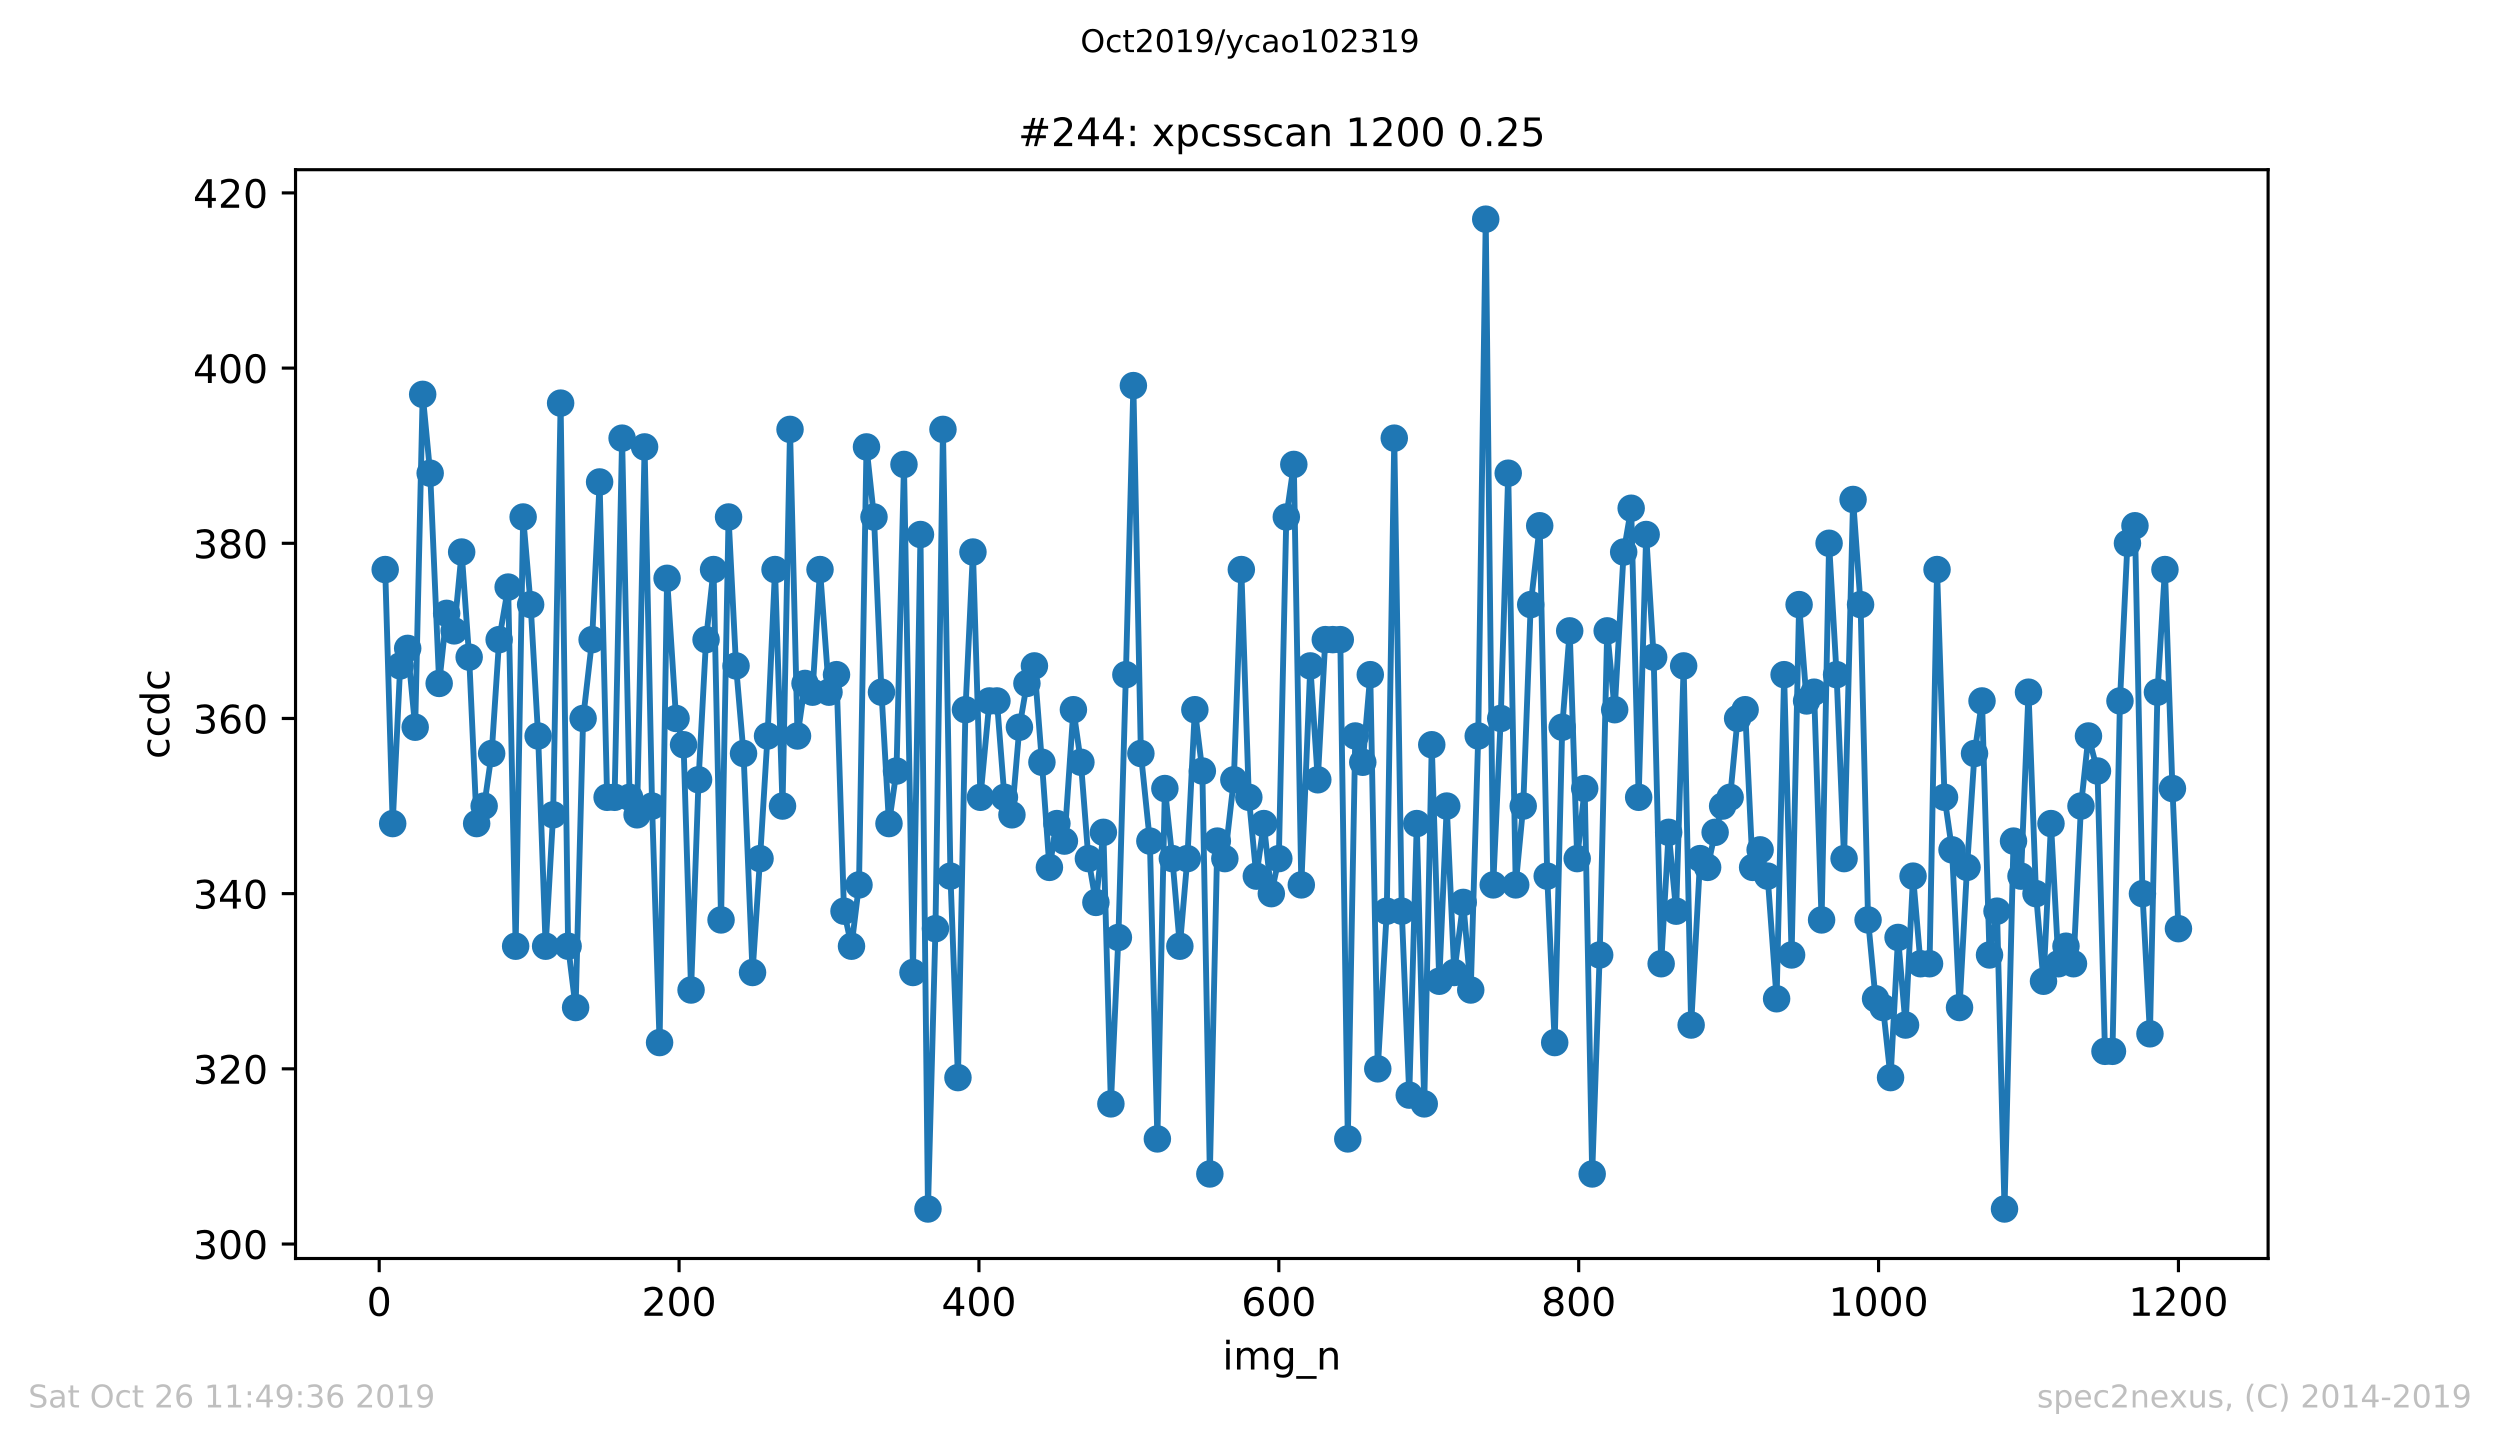 <?xml version="1.0" encoding="utf-8" standalone="no"?>
<!DOCTYPE svg PUBLIC "-//W3C//DTD SVG 1.1//EN"
  "http://www.w3.org/Graphics/SVG/1.1/DTD/svg11.dtd">
<!-- Created with matplotlib (https://matplotlib.org/) -->
<svg height="367.2pt" version="1.1" viewBox="0 0 636.48 367.2" width="636.48pt" xmlns="http://www.w3.org/2000/svg" xmlns:xlink="http://www.w3.org/1999/xlink">
 <defs>
  <style type="text/css">
*{stroke-linecap:butt;stroke-linejoin:round;}
  </style>
 </defs>
 <g id="figure_1">
  <g id="patch_1">
   <path d="M 0 367.2 
L 636.48 367.2 
L 636.48 0 
L 0 0 
z
" style="fill:#ffffff;"/>
  </g>
  <g id="axes_1">
   <g id="patch_2">
    <path d="M 75.24 320.4 
L 577.44 320.4 
L 577.44 43.2 
L 75.24 43.2 
z
" style="fill:#ffffff;"/>
   </g>
   <g id="matplotlib.axis_1">
    <g id="xtick_1">
     <g id="line2d_1">
      <defs>
       <path d="M 0 0 
L 0 3.5 
" id="maa80e06633" style="stroke:#000000;stroke-width:0.8;"/>
      </defs>
      <g>
       <use style="stroke:#000000;stroke-width:0.8;" x="96.54" xlink:href="#maa80e06633" y="320.4"/>
      </g>
     </g>
     <g id="text_1">
      <!-- 0 -->
      <defs>
       <path d="M 31.781 66.406 
Q 24.172 66.406 20.328 58.906 
Q 16.5 51.422 16.5 36.375 
Q 16.5 21.391 20.328 13.891 
Q 24.172 6.391 31.781 6.391 
Q 39.453 6.391 43.281 13.891 
Q 47.125 21.391 47.125 36.375 
Q 47.125 51.422 43.281 58.906 
Q 39.453 66.406 31.781 66.406 
z
M 31.781 74.219 
Q 44.047 74.219 50.516 64.516 
Q 56.984 54.828 56.984 36.375 
Q 56.984 17.969 50.516 8.266 
Q 44.047 -1.422 31.781 -1.422 
Q 19.531 -1.422 13.062 8.266 
Q 6.594 17.969 6.594 36.375 
Q 6.594 54.828 13.062 64.516 
Q 19.531 74.219 31.781 74.219 
z
" id="DejaVuSans-48"/>
      </defs>
      <g transform="translate(93.359 334.998)scale(0.1 -0.1)">
       <use xlink:href="#DejaVuSans-48"/>
      </g>
     </g>
    </g>
    <g id="xtick_2">
     <g id="line2d_2">
      <g>
       <use style="stroke:#000000;stroke-width:0.8;" x="172.886" xlink:href="#maa80e06633" y="320.4"/>
      </g>
     </g>
     <g id="text_2">
      <!-- 200 -->
      <defs>
       <path d="M 19.188 8.297 
L 53.609 8.297 
L 53.609 0 
L 7.328 0 
L 7.328 8.297 
Q 12.938 14.109 22.625 23.891 
Q 32.328 33.688 34.812 36.531 
Q 39.547 41.844 41.422 45.531 
Q 43.312 49.219 43.312 52.781 
Q 43.312 58.594 39.234 62.25 
Q 35.156 65.922 28.609 65.922 
Q 23.969 65.922 18.812 64.312 
Q 13.672 62.703 7.812 59.422 
L 7.812 69.391 
Q 13.766 71.781 18.938 73 
Q 24.125 74.219 28.422 74.219 
Q 39.75 74.219 46.484 68.547 
Q 53.219 62.891 53.219 53.422 
Q 53.219 48.922 51.531 44.891 
Q 49.859 40.875 45.406 35.406 
Q 44.188 33.984 37.641 27.219 
Q 31.109 20.453 19.188 8.297 
z
" id="DejaVuSans-50"/>
      </defs>
      <g transform="translate(163.342 334.998)scale(0.1 -0.1)">
       <use xlink:href="#DejaVuSans-50"/>
       <use x="63.623" xlink:href="#DejaVuSans-48"/>
       <use x="127.246" xlink:href="#DejaVuSans-48"/>
      </g>
     </g>
    </g>
    <g id="xtick_3">
     <g id="line2d_3">
      <g>
       <use style="stroke:#000000;stroke-width:0.8;" x="249.231" xlink:href="#maa80e06633" y="320.4"/>
      </g>
     </g>
     <g id="text_3">
      <!-- 400 -->
      <defs>
       <path d="M 37.797 64.312 
L 12.891 25.391 
L 37.797 25.391 
z
M 35.203 72.906 
L 47.609 72.906 
L 47.609 25.391 
L 58.016 25.391 
L 58.016 17.188 
L 47.609 17.188 
L 47.609 0 
L 37.797 0 
L 37.797 17.188 
L 4.891 17.188 
L 4.891 26.703 
z
" id="DejaVuSans-52"/>
      </defs>
      <g transform="translate(239.687 334.998)scale(0.1 -0.1)">
       <use xlink:href="#DejaVuSans-52"/>
       <use x="63.623" xlink:href="#DejaVuSans-48"/>
       <use x="127.246" xlink:href="#DejaVuSans-48"/>
      </g>
     </g>
    </g>
    <g id="xtick_4">
     <g id="line2d_4">
      <g>
       <use style="stroke:#000000;stroke-width:0.8;" x="325.577" xlink:href="#maa80e06633" y="320.4"/>
      </g>
     </g>
     <g id="text_4">
      <!-- 600 -->
      <defs>
       <path d="M 33.016 40.375 
Q 26.375 40.375 22.484 35.828 
Q 18.609 31.297 18.609 23.391 
Q 18.609 15.531 22.484 10.953 
Q 26.375 6.391 33.016 6.391 
Q 39.656 6.391 43.531 10.953 
Q 47.406 15.531 47.406 23.391 
Q 47.406 31.297 43.531 35.828 
Q 39.656 40.375 33.016 40.375 
z
M 52.594 71.297 
L 52.594 62.312 
Q 48.875 64.062 45.094 64.984 
Q 41.312 65.922 37.594 65.922 
Q 27.828 65.922 22.672 59.328 
Q 17.531 52.734 16.797 39.406 
Q 19.672 43.656 24.016 45.922 
Q 28.375 48.188 33.594 48.188 
Q 44.578 48.188 50.953 41.516 
Q 57.328 34.859 57.328 23.391 
Q 57.328 12.156 50.688 5.359 
Q 44.047 -1.422 33.016 -1.422 
Q 20.359 -1.422 13.672 8.266 
Q 6.984 17.969 6.984 36.375 
Q 6.984 53.656 15.188 63.938 
Q 23.391 74.219 37.203 74.219 
Q 40.922 74.219 44.703 73.484 
Q 48.484 72.75 52.594 71.297 
z
" id="DejaVuSans-54"/>
      </defs>
      <g transform="translate(316.033 334.998)scale(0.1 -0.1)">
       <use xlink:href="#DejaVuSans-54"/>
       <use x="63.623" xlink:href="#DejaVuSans-48"/>
       <use x="127.246" xlink:href="#DejaVuSans-48"/>
      </g>
     </g>
    </g>
    <g id="xtick_5">
     <g id="line2d_5">
      <g>
       <use style="stroke:#000000;stroke-width:0.8;" x="401.922" xlink:href="#maa80e06633" y="320.4"/>
      </g>
     </g>
     <g id="text_5">
      <!-- 800 -->
      <defs>
       <path d="M 31.781 34.625 
Q 24.75 34.625 20.719 30.859 
Q 16.703 27.094 16.703 20.516 
Q 16.703 13.922 20.719 10.156 
Q 24.75 6.391 31.781 6.391 
Q 38.812 6.391 42.859 10.172 
Q 46.922 13.969 46.922 20.516 
Q 46.922 27.094 42.891 30.859 
Q 38.875 34.625 31.781 34.625 
z
M 21.922 38.812 
Q 15.578 40.375 12.031 44.719 
Q 8.5 49.078 8.5 55.328 
Q 8.5 64.062 14.719 69.141 
Q 20.953 74.219 31.781 74.219 
Q 42.672 74.219 48.875 69.141 
Q 55.078 64.062 55.078 55.328 
Q 55.078 49.078 51.531 44.719 
Q 48 40.375 41.703 38.812 
Q 48.828 37.156 52.797 32.312 
Q 56.781 27.484 56.781 20.516 
Q 56.781 9.906 50.312 4.234 
Q 43.844 -1.422 31.781 -1.422 
Q 19.734 -1.422 13.25 4.234 
Q 6.781 9.906 6.781 20.516 
Q 6.781 27.484 10.781 32.312 
Q 14.797 37.156 21.922 38.812 
z
M 18.312 54.391 
Q 18.312 48.734 21.844 45.562 
Q 25.391 42.391 31.781 42.391 
Q 38.141 42.391 41.719 45.562 
Q 45.312 48.734 45.312 54.391 
Q 45.312 60.062 41.719 63.234 
Q 38.141 66.406 31.781 66.406 
Q 25.391 66.406 21.844 63.234 
Q 18.312 60.062 18.312 54.391 
z
" id="DejaVuSans-56"/>
      </defs>
      <g transform="translate(392.378 334.998)scale(0.1 -0.1)">
       <use xlink:href="#DejaVuSans-56"/>
       <use x="63.623" xlink:href="#DejaVuSans-48"/>
       <use x="127.246" xlink:href="#DejaVuSans-48"/>
      </g>
     </g>
    </g>
    <g id="xtick_6">
     <g id="line2d_6">
      <g>
       <use style="stroke:#000000;stroke-width:0.8;" x="478.267" xlink:href="#maa80e06633" y="320.4"/>
      </g>
     </g>
     <g id="text_6">
      <!-- 1000 -->
      <defs>
       <path d="M 12.406 8.297 
L 28.516 8.297 
L 28.516 63.922 
L 10.984 60.406 
L 10.984 69.391 
L 28.422 72.906 
L 38.281 72.906 
L 38.281 8.297 
L 54.391 8.297 
L 54.391 0 
L 12.406 0 
z
" id="DejaVuSans-49"/>
      </defs>
      <g transform="translate(465.542 334.998)scale(0.1 -0.1)">
       <use xlink:href="#DejaVuSans-49"/>
       <use x="63.623" xlink:href="#DejaVuSans-48"/>
       <use x="127.246" xlink:href="#DejaVuSans-48"/>
       <use x="190.869" xlink:href="#DejaVuSans-48"/>
      </g>
     </g>
    </g>
    <g id="xtick_7">
     <g id="line2d_7">
      <g>
       <use style="stroke:#000000;stroke-width:0.8;" x="554.613" xlink:href="#maa80e06633" y="320.4"/>
      </g>
     </g>
     <g id="text_7">
      <!-- 1200 -->
      <g transform="translate(541.888 334.998)scale(0.1 -0.1)">
       <use xlink:href="#DejaVuSans-49"/>
       <use x="63.623" xlink:href="#DejaVuSans-50"/>
       <use x="127.246" xlink:href="#DejaVuSans-48"/>
       <use x="190.869" xlink:href="#DejaVuSans-48"/>
      </g>
     </g>
    </g>
    <g id="text_8">
     <!-- img_n -->
     <defs>
      <path d="M 9.422 54.688 
L 18.406 54.688 
L 18.406 0 
L 9.422 0 
z
M 9.422 75.984 
L 18.406 75.984 
L 18.406 64.594 
L 9.422 64.594 
z
" id="DejaVuSans-105"/>
      <path d="M 52 44.188 
Q 55.375 50.25 60.062 53.125 
Q 64.75 56 71.094 56 
Q 79.641 56 84.281 50.016 
Q 88.922 44.047 88.922 33.016 
L 88.922 0 
L 79.891 0 
L 79.891 32.719 
Q 79.891 40.578 77.094 44.375 
Q 74.312 48.188 68.609 48.188 
Q 61.625 48.188 57.562 43.547 
Q 53.516 38.922 53.516 30.906 
L 53.516 0 
L 44.484 0 
L 44.484 32.719 
Q 44.484 40.625 41.703 44.406 
Q 38.922 48.188 33.109 48.188 
Q 26.219 48.188 22.156 43.531 
Q 18.109 38.875 18.109 30.906 
L 18.109 0 
L 9.078 0 
L 9.078 54.688 
L 18.109 54.688 
L 18.109 46.188 
Q 21.188 51.219 25.484 53.609 
Q 29.781 56 35.688 56 
Q 41.656 56 45.828 52.969 
Q 50 49.953 52 44.188 
z
" id="DejaVuSans-109"/>
      <path d="M 45.406 27.984 
Q 45.406 37.75 41.375 43.109 
Q 37.359 48.484 30.078 48.484 
Q 22.859 48.484 18.828 43.109 
Q 14.797 37.75 14.797 27.984 
Q 14.797 18.266 18.828 12.891 
Q 22.859 7.516 30.078 7.516 
Q 37.359 7.516 41.375 12.891 
Q 45.406 18.266 45.406 27.984 
z
M 54.391 6.781 
Q 54.391 -7.172 48.188 -13.984 
Q 42 -20.797 29.203 -20.797 
Q 24.469 -20.797 20.266 -20.094 
Q 16.062 -19.391 12.109 -17.922 
L 12.109 -9.188 
Q 16.062 -11.328 19.922 -12.344 
Q 23.781 -13.375 27.781 -13.375 
Q 36.625 -13.375 41.016 -8.766 
Q 45.406 -4.156 45.406 5.172 
L 45.406 9.625 
Q 42.625 4.781 38.281 2.391 
Q 33.938 0 27.875 0 
Q 17.828 0 11.672 7.656 
Q 5.516 15.328 5.516 27.984 
Q 5.516 40.672 11.672 48.328 
Q 17.828 56 27.875 56 
Q 33.938 56 38.281 53.609 
Q 42.625 51.219 45.406 46.391 
L 45.406 54.688 
L 54.391 54.688 
z
" id="DejaVuSans-103"/>
      <path d="M 50.984 -16.609 
L 50.984 -23.578 
L -0.984 -23.578 
L -0.984 -16.609 
z
" id="DejaVuSans-95"/>
      <path d="M 54.891 33.016 
L 54.891 0 
L 45.906 0 
L 45.906 32.719 
Q 45.906 40.484 42.875 44.328 
Q 39.844 48.188 33.797 48.188 
Q 26.516 48.188 22.312 43.547 
Q 18.109 38.922 18.109 30.906 
L 18.109 0 
L 9.078 0 
L 9.078 54.688 
L 18.109 54.688 
L 18.109 46.188 
Q 21.344 51.125 25.703 53.562 
Q 30.078 56 35.797 56 
Q 45.219 56 50.047 50.172 
Q 54.891 44.344 54.891 33.016 
z
" id="DejaVuSans-110"/>
     </defs>
     <g transform="translate(311.238 348.677)scale(0.1 -0.1)">
      <use xlink:href="#DejaVuSans-105"/>
      <use x="27.783" xlink:href="#DejaVuSans-109"/>
      <use x="125.195" xlink:href="#DejaVuSans-103"/>
      <use x="188.672" xlink:href="#DejaVuSans-95"/>
      <use x="238.672" xlink:href="#DejaVuSans-110"/>
     </g>
    </g>
   </g>
   <g id="matplotlib.axis_2">
    <g id="ytick_1">
     <g id="line2d_8">
      <defs>
       <path d="M 0 0 
L -3.5 0 
" id="m177160cf11" style="stroke:#000000;stroke-width:0.8;"/>
      </defs>
      <g>
       <use style="stroke:#000000;stroke-width:0.8;" x="75.24" xlink:href="#m177160cf11" y="316.72"/>
      </g>
     </g>
     <g id="text_9">
      <!-- 300 -->
      <defs>
       <path d="M 40.578 39.312 
Q 47.656 37.797 51.625 33 
Q 55.609 28.219 55.609 21.188 
Q 55.609 10.406 48.188 4.484 
Q 40.766 -1.422 27.094 -1.422 
Q 22.516 -1.422 17.656 -0.516 
Q 12.797 0.391 7.625 2.203 
L 7.625 11.719 
Q 11.719 9.328 16.594 8.109 
Q 21.484 6.891 26.812 6.891 
Q 36.078 6.891 40.938 10.547 
Q 45.797 14.203 45.797 21.188 
Q 45.797 27.641 41.281 31.266 
Q 36.766 34.906 28.719 34.906 
L 20.219 34.906 
L 20.219 43.016 
L 29.109 43.016 
Q 36.375 43.016 40.234 45.922 
Q 44.094 48.828 44.094 54.297 
Q 44.094 59.906 40.109 62.906 
Q 36.141 65.922 28.719 65.922 
Q 24.656 65.922 20.016 65.031 
Q 15.375 64.156 9.812 62.312 
L 9.812 71.094 
Q 15.438 72.656 20.344 73.438 
Q 25.25 74.219 29.594 74.219 
Q 40.828 74.219 47.359 69.109 
Q 53.906 64.016 53.906 55.328 
Q 53.906 49.266 50.438 45.094 
Q 46.969 40.922 40.578 39.312 
z
" id="DejaVuSans-51"/>
      </defs>
      <g transform="translate(49.153 320.52)scale(0.1 -0.1)">
       <use xlink:href="#DejaVuSans-51"/>
       <use x="63.623" xlink:href="#DejaVuSans-48"/>
       <use x="127.246" xlink:href="#DejaVuSans-48"/>
      </g>
     </g>
    </g>
    <g id="ytick_2">
     <g id="line2d_9">
      <g>
       <use style="stroke:#000000;stroke-width:0.8;" x="75.24" xlink:href="#m177160cf11" y="272.119"/>
      </g>
     </g>
     <g id="text_10">
      <!-- 320 -->
      <g transform="translate(49.153 275.918)scale(0.1 -0.1)">
       <use xlink:href="#DejaVuSans-51"/>
       <use x="63.623" xlink:href="#DejaVuSans-50"/>
       <use x="127.246" xlink:href="#DejaVuSans-48"/>
      </g>
     </g>
    </g>
    <g id="ytick_3">
     <g id="line2d_10">
      <g>
       <use style="stroke:#000000;stroke-width:0.8;" x="75.24" xlink:href="#m177160cf11" y="227.517"/>
      </g>
     </g>
     <g id="text_11">
      <!-- 340 -->
      <g transform="translate(49.153 231.316)scale(0.1 -0.1)">
       <use xlink:href="#DejaVuSans-51"/>
       <use x="63.623" xlink:href="#DejaVuSans-52"/>
       <use x="127.246" xlink:href="#DejaVuSans-48"/>
      </g>
     </g>
    </g>
    <g id="ytick_4">
     <g id="line2d_11">
      <g>
       <use style="stroke:#000000;stroke-width:0.8;" x="75.24" xlink:href="#m177160cf11" y="182.915"/>
      </g>
     </g>
     <g id="text_12">
      <!-- 360 -->
      <g transform="translate(49.153 186.714)scale(0.1 -0.1)">
       <use xlink:href="#DejaVuSans-51"/>
       <use x="63.623" xlink:href="#DejaVuSans-54"/>
       <use x="127.246" xlink:href="#DejaVuSans-48"/>
      </g>
     </g>
    </g>
    <g id="ytick_5">
     <g id="line2d_12">
      <g>
       <use style="stroke:#000000;stroke-width:0.8;" x="75.24" xlink:href="#m177160cf11" y="138.313"/>
      </g>
     </g>
     <g id="text_13">
      <!-- 380 -->
      <g transform="translate(49.153 142.112)scale(0.1 -0.1)">
       <use xlink:href="#DejaVuSans-51"/>
       <use x="63.623" xlink:href="#DejaVuSans-56"/>
       <use x="127.246" xlink:href="#DejaVuSans-48"/>
      </g>
     </g>
    </g>
    <g id="ytick_6">
     <g id="line2d_13">
      <g>
       <use style="stroke:#000000;stroke-width:0.8;" x="75.24" xlink:href="#m177160cf11" y="93.712"/>
      </g>
     </g>
     <g id="text_14">
      <!-- 400 -->
      <g transform="translate(49.153 97.511)scale(0.1 -0.1)">
       <use xlink:href="#DejaVuSans-52"/>
       <use x="63.623" xlink:href="#DejaVuSans-48"/>
       <use x="127.246" xlink:href="#DejaVuSans-48"/>
      </g>
     </g>
    </g>
    <g id="ytick_7">
     <g id="line2d_14">
      <g>
       <use style="stroke:#000000;stroke-width:0.8;" x="75.24" xlink:href="#m177160cf11" y="49.11"/>
      </g>
     </g>
     <g id="text_15">
      <!-- 420 -->
      <g transform="translate(49.153 52.909)scale(0.1 -0.1)">
       <use xlink:href="#DejaVuSans-52"/>
       <use x="63.623" xlink:href="#DejaVuSans-50"/>
       <use x="127.246" xlink:href="#DejaVuSans-48"/>
      </g>
     </g>
    </g>
    <g id="text_16">
     <!-- ccdc -->
     <defs>
      <path d="M 48.781 52.594 
L 48.781 44.188 
Q 44.969 46.297 41.141 47.344 
Q 37.312 48.391 33.406 48.391 
Q 24.656 48.391 19.812 42.844 
Q 14.984 37.312 14.984 27.297 
Q 14.984 17.281 19.812 11.734 
Q 24.656 6.203 33.406 6.203 
Q 37.312 6.203 41.141 7.25 
Q 44.969 8.297 48.781 10.406 
L 48.781 2.094 
Q 45.016 0.344 40.984 -0.531 
Q 36.969 -1.422 32.422 -1.422 
Q 20.062 -1.422 12.781 6.344 
Q 5.516 14.109 5.516 27.297 
Q 5.516 40.672 12.859 48.328 
Q 20.219 56 33.016 56 
Q 37.156 56 41.109 55.141 
Q 45.062 54.297 48.781 52.594 
z
" id="DejaVuSans-99"/>
      <path d="M 45.406 46.391 
L 45.406 75.984 
L 54.391 75.984 
L 54.391 0 
L 45.406 0 
L 45.406 8.203 
Q 42.578 3.328 38.25 0.953 
Q 33.938 -1.422 27.875 -1.422 
Q 17.969 -1.422 11.734 6.484 
Q 5.516 14.406 5.516 27.297 
Q 5.516 40.188 11.734 48.094 
Q 17.969 56 27.875 56 
Q 33.938 56 38.25 53.625 
Q 42.578 51.266 45.406 46.391 
z
M 14.797 27.297 
Q 14.797 17.391 18.875 11.75 
Q 22.953 6.109 30.078 6.109 
Q 37.203 6.109 41.297 11.75 
Q 45.406 17.391 45.406 27.297 
Q 45.406 37.203 41.297 42.844 
Q 37.203 48.484 30.078 48.484 
Q 22.953 48.484 18.875 42.844 
Q 14.797 37.203 14.797 27.297 
z
" id="DejaVuSans-100"/>
     </defs>
     <g transform="translate(43.073 193.222)rotate(-90)scale(0.1 -0.1)">
      <use xlink:href="#DejaVuSans-99"/>
      <use x="54.98" xlink:href="#DejaVuSans-99"/>
      <use x="109.961" xlink:href="#DejaVuSans-100"/>
      <use x="173.438" xlink:href="#DejaVuSans-99"/>
     </g>
    </g>
   </g>
   <g id="line2d_15">
    <path clip-path="url(#pa56f9139a9)" d="M 98.067 145.004 
L 99.976 209.676 
L 101.885 169.535 
L 103.793 165.074 
L 105.702 185.145 
L 107.61 100.402 
L 109.519 120.473 
L 111.809 173.995 
L 113.718 156.154 
L 115.627 160.614 
L 117.535 140.543 
L 119.444 167.304 
L 121.353 209.676 
L 123.261 205.216 
L 125.17 191.835 
L 127.079 162.844 
L 129.369 149.464 
L 131.278 240.897 
L 133.186 131.623 
L 135.095 153.924 
L 137.003 187.375 
L 138.912 240.897 
L 140.821 207.446 
L 142.729 102.632 
L 144.638 240.897 
L 146.547 256.508 
L 148.455 182.915 
L 150.746 162.844 
L 152.654 122.703 
L 154.563 202.986 
L 156.471 202.986 
L 158.38 111.552 
L 160.289 202.986 
L 162.197 207.446 
L 164.106 113.782 
L 166.015 205.216 
L 167.923 265.428 
L 169.832 147.234 
L 172.122 182.915 
L 174.031 189.605 
L 175.94 252.048 
L 177.848 198.526 
L 179.757 162.844 
L 181.665 145.004 
L 183.574 234.207 
L 185.483 131.623 
L 187.391 169.535 
L 189.3 191.835 
L 191.59 247.588 
L 193.499 218.596 
L 195.408 187.375 
L 197.316 145.004 
L 199.225 205.216 
L 201.134 109.322 
L 203.042 187.375 
L 204.951 173.995 
L 206.859 176.225 
L 208.768 145.004 
L 211.058 176.225 
L 212.967 171.765 
L 214.876 231.977 
L 216.784 240.897 
L 218.693 225.287 
L 220.602 113.782 
L 222.51 131.623 
L 224.419 176.225 
L 226.328 209.676 
L 228.236 196.296 
L 230.145 118.242 
L 232.435 247.588 
L 234.344 136.083 
L 236.252 307.8 
L 238.161 236.437 
L 240.07 109.322 
L 241.978 223.057 
L 243.887 274.349 
L 245.796 180.685 
L 247.704 140.543 
L 249.613 202.986 
L 251.903 178.455 
L 253.812 178.455 
L 255.721 202.986 
L 257.629 207.446 
L 259.538 185.145 
L 261.446 173.995 
L 263.355 169.535 
L 265.264 194.065 
L 267.172 220.827 
L 269.081 209.676 
L 270.99 214.136 
L 273.28 180.685 
L 275.189 194.065 
L 277.097 218.596 
L 279.006 229.747 
L 280.914 211.906 
L 282.823 281.039 
L 284.732 238.667 
L 286.64 171.765 
L 288.549 98.172 
L 290.458 191.835 
L 292.748 214.136 
L 294.657 289.959 
L 296.565 200.756 
L 298.474 218.596 
L 300.383 240.897 
L 302.291 218.596 
L 304.2 180.685 
L 306.108 196.296 
L 308.017 298.88 
L 309.926 214.136 
L 311.834 218.596 
L 314.125 198.526 
L 316.033 145.004 
L 317.942 202.986 
L 319.851 223.057 
L 321.759 209.676 
L 323.668 227.517 
L 325.577 218.596 
L 327.485 131.623 
L 329.394 118.242 
L 331.302 225.287 
L 333.593 169.535 
L 335.501 198.526 
L 337.41 162.844 
L 341.227 162.844 
L 343.136 289.959 
L 345.045 187.375 
L 346.953 194.065 
L 348.862 171.765 
L 350.771 272.119 
L 353.061 231.977 
L 354.97 111.552 
L 356.878 231.977 
L 358.787 278.809 
L 360.695 209.676 
L 362.604 281.039 
L 364.513 189.605 
L 366.421 249.818 
L 368.33 205.216 
L 370.239 247.588 
L 372.529 229.747 
L 374.438 252.048 
L 376.346 187.375 
L 378.255 55.8 
L 380.164 225.287 
L 382.072 182.915 
L 383.981 120.473 
L 385.889 225.287 
L 387.798 205.216 
L 389.707 153.924 
L 391.997 133.853 
L 393.906 223.057 
L 395.814 265.428 
L 397.723 185.145 
L 399.632 160.614 
L 401.54 218.596 
L 403.449 200.756 
L 405.357 298.88 
L 407.266 243.127 
L 409.175 160.614 
L 411.083 180.685 
L 413.374 140.543 
L 415.282 129.393 
L 417.191 202.986 
L 419.1 136.083 
L 421.008 167.304 
L 422.917 245.358 
L 424.826 211.906 
L 426.734 231.977 
L 428.643 169.535 
L 430.551 260.968 
L 432.842 218.596 
L 434.75 220.827 
L 436.659 211.906 
L 438.568 205.216 
L 440.476 202.986 
L 442.385 182.915 
L 444.294 180.685 
L 446.202 220.827 
L 448.111 216.366 
L 450.02 223.057 
L 452.31 254.278 
L 454.219 171.765 
L 456.127 243.127 
L 458.036 153.924 
L 459.944 178.455 
L 461.853 176.225 
L 463.762 234.207 
L 465.67 138.313 
L 467.579 171.765 
L 469.488 218.596 
L 471.778 127.163 
L 473.687 153.924 
L 475.595 234.207 
L 477.504 254.278 
L 479.413 256.508 
L 481.321 274.349 
L 483.23 238.667 
L 485.138 260.968 
L 487.047 223.057 
L 488.956 245.358 
L 491.246 245.358 
L 493.155 145.004 
L 495.063 202.986 
L 496.972 216.366 
L 498.881 256.508 
L 500.789 220.827 
L 502.698 191.835 
L 504.606 178.455 
L 506.515 243.127 
L 508.424 231.977 
L 510.332 307.8 
L 512.623 214.136 
L 514.531 223.057 
L 516.44 176.225 
L 518.349 227.517 
L 520.257 249.818 
L 522.166 209.676 
L 524.075 245.358 
L 525.983 240.897 
L 527.892 245.358 
L 529.8 205.216 
L 531.709 187.375 
L 533.999 196.296 
L 535.908 267.658 
L 537.817 267.658 
L 539.725 178.455 
L 541.634 138.313 
L 543.543 133.853 
L 545.451 227.517 
L 547.36 263.198 
L 549.269 176.225 
L 551.177 145.004 
L 553.086 200.756 
L 554.613 236.437 
L 554.613 236.437 
" style="fill:none;stroke:#1f77b4;stroke-linecap:square;stroke-width:1.5;"/>
    <defs>
     <path d="M 0 3 
C 0.796 3 1.559 2.684 2.121 2.121 
C 2.684 1.559 3 0.796 3 0 
C 3 -0.796 2.684 -1.559 2.121 -2.121 
C 1.559 -2.684 0.796 -3 0 -3 
C -0.796 -3 -1.559 -2.684 -2.121 -2.121 
C -2.684 -1.559 -3 -0.796 -3 0 
C -3 0.796 -2.684 1.559 -2.121 2.121 
C -1.559 2.684 -0.796 3 0 3 
z
" id="mfde4037e9a" style="stroke:#1f77b4;"/>
    </defs>
    <g clip-path="url(#pa56f9139a9)">
     <use style="fill:#1f77b4;stroke:#1f77b4;" x="98.067" xlink:href="#mfde4037e9a" y="145.004"/>
     <use style="fill:#1f77b4;stroke:#1f77b4;" x="99.976" xlink:href="#mfde4037e9a" y="209.676"/>
     <use style="fill:#1f77b4;stroke:#1f77b4;" x="101.885" xlink:href="#mfde4037e9a" y="169.535"/>
     <use style="fill:#1f77b4;stroke:#1f77b4;" x="103.793" xlink:href="#mfde4037e9a" y="165.074"/>
     <use style="fill:#1f77b4;stroke:#1f77b4;" x="105.702" xlink:href="#mfde4037e9a" y="185.145"/>
     <use style="fill:#1f77b4;stroke:#1f77b4;" x="107.61" xlink:href="#mfde4037e9a" y="100.402"/>
     <use style="fill:#1f77b4;stroke:#1f77b4;" x="109.519" xlink:href="#mfde4037e9a" y="120.473"/>
     <use style="fill:#1f77b4;stroke:#1f77b4;" x="111.809" xlink:href="#mfde4037e9a" y="173.995"/>
     <use style="fill:#1f77b4;stroke:#1f77b4;" x="113.718" xlink:href="#mfde4037e9a" y="156.154"/>
     <use style="fill:#1f77b4;stroke:#1f77b4;" x="115.627" xlink:href="#mfde4037e9a" y="160.614"/>
     <use style="fill:#1f77b4;stroke:#1f77b4;" x="117.535" xlink:href="#mfde4037e9a" y="140.543"/>
     <use style="fill:#1f77b4;stroke:#1f77b4;" x="119.444" xlink:href="#mfde4037e9a" y="167.304"/>
     <use style="fill:#1f77b4;stroke:#1f77b4;" x="121.353" xlink:href="#mfde4037e9a" y="209.676"/>
     <use style="fill:#1f77b4;stroke:#1f77b4;" x="123.261" xlink:href="#mfde4037e9a" y="205.216"/>
     <use style="fill:#1f77b4;stroke:#1f77b4;" x="125.17" xlink:href="#mfde4037e9a" y="191.835"/>
     <use style="fill:#1f77b4;stroke:#1f77b4;" x="127.079" xlink:href="#mfde4037e9a" y="162.844"/>
     <use style="fill:#1f77b4;stroke:#1f77b4;" x="129.369" xlink:href="#mfde4037e9a" y="149.464"/>
     <use style="fill:#1f77b4;stroke:#1f77b4;" x="131.278" xlink:href="#mfde4037e9a" y="240.897"/>
     <use style="fill:#1f77b4;stroke:#1f77b4;" x="133.186" xlink:href="#mfde4037e9a" y="131.623"/>
     <use style="fill:#1f77b4;stroke:#1f77b4;" x="135.095" xlink:href="#mfde4037e9a" y="153.924"/>
     <use style="fill:#1f77b4;stroke:#1f77b4;" x="137.003" xlink:href="#mfde4037e9a" y="187.375"/>
     <use style="fill:#1f77b4;stroke:#1f77b4;" x="138.912" xlink:href="#mfde4037e9a" y="240.897"/>
     <use style="fill:#1f77b4;stroke:#1f77b4;" x="140.821" xlink:href="#mfde4037e9a" y="207.446"/>
     <use style="fill:#1f77b4;stroke:#1f77b4;" x="142.729" xlink:href="#mfde4037e9a" y="102.632"/>
     <use style="fill:#1f77b4;stroke:#1f77b4;" x="144.638" xlink:href="#mfde4037e9a" y="240.897"/>
     <use style="fill:#1f77b4;stroke:#1f77b4;" x="146.547" xlink:href="#mfde4037e9a" y="256.508"/>
     <use style="fill:#1f77b4;stroke:#1f77b4;" x="148.455" xlink:href="#mfde4037e9a" y="182.915"/>
     <use style="fill:#1f77b4;stroke:#1f77b4;" x="150.746" xlink:href="#mfde4037e9a" y="162.844"/>
     <use style="fill:#1f77b4;stroke:#1f77b4;" x="152.654" xlink:href="#mfde4037e9a" y="122.703"/>
     <use style="fill:#1f77b4;stroke:#1f77b4;" x="154.563" xlink:href="#mfde4037e9a" y="202.986"/>
     <use style="fill:#1f77b4;stroke:#1f77b4;" x="156.471" xlink:href="#mfde4037e9a" y="202.986"/>
     <use style="fill:#1f77b4;stroke:#1f77b4;" x="158.38" xlink:href="#mfde4037e9a" y="111.552"/>
     <use style="fill:#1f77b4;stroke:#1f77b4;" x="160.289" xlink:href="#mfde4037e9a" y="202.986"/>
     <use style="fill:#1f77b4;stroke:#1f77b4;" x="162.197" xlink:href="#mfde4037e9a" y="207.446"/>
     <use style="fill:#1f77b4;stroke:#1f77b4;" x="164.106" xlink:href="#mfde4037e9a" y="113.782"/>
     <use style="fill:#1f77b4;stroke:#1f77b4;" x="166.015" xlink:href="#mfde4037e9a" y="205.216"/>
     <use style="fill:#1f77b4;stroke:#1f77b4;" x="167.923" xlink:href="#mfde4037e9a" y="265.428"/>
     <use style="fill:#1f77b4;stroke:#1f77b4;" x="169.832" xlink:href="#mfde4037e9a" y="147.234"/>
     <use style="fill:#1f77b4;stroke:#1f77b4;" x="172.122" xlink:href="#mfde4037e9a" y="182.915"/>
     <use style="fill:#1f77b4;stroke:#1f77b4;" x="174.031" xlink:href="#mfde4037e9a" y="189.605"/>
     <use style="fill:#1f77b4;stroke:#1f77b4;" x="175.94" xlink:href="#mfde4037e9a" y="252.048"/>
     <use style="fill:#1f77b4;stroke:#1f77b4;" x="177.848" xlink:href="#mfde4037e9a" y="198.526"/>
     <use style="fill:#1f77b4;stroke:#1f77b4;" x="179.757" xlink:href="#mfde4037e9a" y="162.844"/>
     <use style="fill:#1f77b4;stroke:#1f77b4;" x="181.665" xlink:href="#mfde4037e9a" y="145.004"/>
     <use style="fill:#1f77b4;stroke:#1f77b4;" x="183.574" xlink:href="#mfde4037e9a" y="234.207"/>
     <use style="fill:#1f77b4;stroke:#1f77b4;" x="185.483" xlink:href="#mfde4037e9a" y="131.623"/>
     <use style="fill:#1f77b4;stroke:#1f77b4;" x="187.391" xlink:href="#mfde4037e9a" y="169.535"/>
     <use style="fill:#1f77b4;stroke:#1f77b4;" x="189.3" xlink:href="#mfde4037e9a" y="191.835"/>
     <use style="fill:#1f77b4;stroke:#1f77b4;" x="191.59" xlink:href="#mfde4037e9a" y="247.588"/>
     <use style="fill:#1f77b4;stroke:#1f77b4;" x="193.499" xlink:href="#mfde4037e9a" y="218.596"/>
     <use style="fill:#1f77b4;stroke:#1f77b4;" x="195.408" xlink:href="#mfde4037e9a" y="187.375"/>
     <use style="fill:#1f77b4;stroke:#1f77b4;" x="197.316" xlink:href="#mfde4037e9a" y="145.004"/>
     <use style="fill:#1f77b4;stroke:#1f77b4;" x="199.225" xlink:href="#mfde4037e9a" y="205.216"/>
     <use style="fill:#1f77b4;stroke:#1f77b4;" x="201.134" xlink:href="#mfde4037e9a" y="109.322"/>
     <use style="fill:#1f77b4;stroke:#1f77b4;" x="203.042" xlink:href="#mfde4037e9a" y="187.375"/>
     <use style="fill:#1f77b4;stroke:#1f77b4;" x="204.951" xlink:href="#mfde4037e9a" y="173.995"/>
     <use style="fill:#1f77b4;stroke:#1f77b4;" x="206.859" xlink:href="#mfde4037e9a" y="176.225"/>
     <use style="fill:#1f77b4;stroke:#1f77b4;" x="208.768" xlink:href="#mfde4037e9a" y="145.004"/>
     <use style="fill:#1f77b4;stroke:#1f77b4;" x="211.058" xlink:href="#mfde4037e9a" y="176.225"/>
     <use style="fill:#1f77b4;stroke:#1f77b4;" x="212.967" xlink:href="#mfde4037e9a" y="171.765"/>
     <use style="fill:#1f77b4;stroke:#1f77b4;" x="214.876" xlink:href="#mfde4037e9a" y="231.977"/>
     <use style="fill:#1f77b4;stroke:#1f77b4;" x="216.784" xlink:href="#mfde4037e9a" y="240.897"/>
     <use style="fill:#1f77b4;stroke:#1f77b4;" x="218.693" xlink:href="#mfde4037e9a" y="225.287"/>
     <use style="fill:#1f77b4;stroke:#1f77b4;" x="220.602" xlink:href="#mfde4037e9a" y="113.782"/>
     <use style="fill:#1f77b4;stroke:#1f77b4;" x="222.51" xlink:href="#mfde4037e9a" y="131.623"/>
     <use style="fill:#1f77b4;stroke:#1f77b4;" x="224.419" xlink:href="#mfde4037e9a" y="176.225"/>
     <use style="fill:#1f77b4;stroke:#1f77b4;" x="226.328" xlink:href="#mfde4037e9a" y="209.676"/>
     <use style="fill:#1f77b4;stroke:#1f77b4;" x="228.236" xlink:href="#mfde4037e9a" y="196.296"/>
     <use style="fill:#1f77b4;stroke:#1f77b4;" x="230.145" xlink:href="#mfde4037e9a" y="118.242"/>
     <use style="fill:#1f77b4;stroke:#1f77b4;" x="232.435" xlink:href="#mfde4037e9a" y="247.588"/>
     <use style="fill:#1f77b4;stroke:#1f77b4;" x="234.344" xlink:href="#mfde4037e9a" y="136.083"/>
     <use style="fill:#1f77b4;stroke:#1f77b4;" x="236.252" xlink:href="#mfde4037e9a" y="307.8"/>
     <use style="fill:#1f77b4;stroke:#1f77b4;" x="238.161" xlink:href="#mfde4037e9a" y="236.437"/>
     <use style="fill:#1f77b4;stroke:#1f77b4;" x="240.07" xlink:href="#mfde4037e9a" y="109.322"/>
     <use style="fill:#1f77b4;stroke:#1f77b4;" x="241.978" xlink:href="#mfde4037e9a" y="223.057"/>
     <use style="fill:#1f77b4;stroke:#1f77b4;" x="243.887" xlink:href="#mfde4037e9a" y="274.349"/>
     <use style="fill:#1f77b4;stroke:#1f77b4;" x="245.796" xlink:href="#mfde4037e9a" y="180.685"/>
     <use style="fill:#1f77b4;stroke:#1f77b4;" x="247.704" xlink:href="#mfde4037e9a" y="140.543"/>
     <use style="fill:#1f77b4;stroke:#1f77b4;" x="249.613" xlink:href="#mfde4037e9a" y="202.986"/>
     <use style="fill:#1f77b4;stroke:#1f77b4;" x="251.903" xlink:href="#mfde4037e9a" y="178.455"/>
     <use style="fill:#1f77b4;stroke:#1f77b4;" x="253.812" xlink:href="#mfde4037e9a" y="178.455"/>
     <use style="fill:#1f77b4;stroke:#1f77b4;" x="255.721" xlink:href="#mfde4037e9a" y="202.986"/>
     <use style="fill:#1f77b4;stroke:#1f77b4;" x="257.629" xlink:href="#mfde4037e9a" y="207.446"/>
     <use style="fill:#1f77b4;stroke:#1f77b4;" x="259.538" xlink:href="#mfde4037e9a" y="185.145"/>
     <use style="fill:#1f77b4;stroke:#1f77b4;" x="261.446" xlink:href="#mfde4037e9a" y="173.995"/>
     <use style="fill:#1f77b4;stroke:#1f77b4;" x="263.355" xlink:href="#mfde4037e9a" y="169.535"/>
     <use style="fill:#1f77b4;stroke:#1f77b4;" x="265.264" xlink:href="#mfde4037e9a" y="194.065"/>
     <use style="fill:#1f77b4;stroke:#1f77b4;" x="267.172" xlink:href="#mfde4037e9a" y="220.827"/>
     <use style="fill:#1f77b4;stroke:#1f77b4;" x="269.081" xlink:href="#mfde4037e9a" y="209.676"/>
     <use style="fill:#1f77b4;stroke:#1f77b4;" x="270.99" xlink:href="#mfde4037e9a" y="214.136"/>
     <use style="fill:#1f77b4;stroke:#1f77b4;" x="273.28" xlink:href="#mfde4037e9a" y="180.685"/>
     <use style="fill:#1f77b4;stroke:#1f77b4;" x="275.189" xlink:href="#mfde4037e9a" y="194.065"/>
     <use style="fill:#1f77b4;stroke:#1f77b4;" x="277.097" xlink:href="#mfde4037e9a" y="218.596"/>
     <use style="fill:#1f77b4;stroke:#1f77b4;" x="279.006" xlink:href="#mfde4037e9a" y="229.747"/>
     <use style="fill:#1f77b4;stroke:#1f77b4;" x="280.914" xlink:href="#mfde4037e9a" y="211.906"/>
     <use style="fill:#1f77b4;stroke:#1f77b4;" x="282.823" xlink:href="#mfde4037e9a" y="281.039"/>
     <use style="fill:#1f77b4;stroke:#1f77b4;" x="284.732" xlink:href="#mfde4037e9a" y="238.667"/>
     <use style="fill:#1f77b4;stroke:#1f77b4;" x="286.64" xlink:href="#mfde4037e9a" y="171.765"/>
     <use style="fill:#1f77b4;stroke:#1f77b4;" x="288.549" xlink:href="#mfde4037e9a" y="98.172"/>
     <use style="fill:#1f77b4;stroke:#1f77b4;" x="290.458" xlink:href="#mfde4037e9a" y="191.835"/>
     <use style="fill:#1f77b4;stroke:#1f77b4;" x="292.748" xlink:href="#mfde4037e9a" y="214.136"/>
     <use style="fill:#1f77b4;stroke:#1f77b4;" x="294.657" xlink:href="#mfde4037e9a" y="289.959"/>
     <use style="fill:#1f77b4;stroke:#1f77b4;" x="296.565" xlink:href="#mfde4037e9a" y="200.756"/>
     <use style="fill:#1f77b4;stroke:#1f77b4;" x="298.474" xlink:href="#mfde4037e9a" y="218.596"/>
     <use style="fill:#1f77b4;stroke:#1f77b4;" x="300.383" xlink:href="#mfde4037e9a" y="240.897"/>
     <use style="fill:#1f77b4;stroke:#1f77b4;" x="302.291" xlink:href="#mfde4037e9a" y="218.596"/>
     <use style="fill:#1f77b4;stroke:#1f77b4;" x="304.2" xlink:href="#mfde4037e9a" y="180.685"/>
     <use style="fill:#1f77b4;stroke:#1f77b4;" x="306.108" xlink:href="#mfde4037e9a" y="196.296"/>
     <use style="fill:#1f77b4;stroke:#1f77b4;" x="308.017" xlink:href="#mfde4037e9a" y="298.88"/>
     <use style="fill:#1f77b4;stroke:#1f77b4;" x="309.926" xlink:href="#mfde4037e9a" y="214.136"/>
     <use style="fill:#1f77b4;stroke:#1f77b4;" x="311.834" xlink:href="#mfde4037e9a" y="218.596"/>
     <use style="fill:#1f77b4;stroke:#1f77b4;" x="314.125" xlink:href="#mfde4037e9a" y="198.526"/>
     <use style="fill:#1f77b4;stroke:#1f77b4;" x="316.033" xlink:href="#mfde4037e9a" y="145.004"/>
     <use style="fill:#1f77b4;stroke:#1f77b4;" x="317.942" xlink:href="#mfde4037e9a" y="202.986"/>
     <use style="fill:#1f77b4;stroke:#1f77b4;" x="319.851" xlink:href="#mfde4037e9a" y="223.057"/>
     <use style="fill:#1f77b4;stroke:#1f77b4;" x="321.759" xlink:href="#mfde4037e9a" y="209.676"/>
     <use style="fill:#1f77b4;stroke:#1f77b4;" x="323.668" xlink:href="#mfde4037e9a" y="227.517"/>
     <use style="fill:#1f77b4;stroke:#1f77b4;" x="325.577" xlink:href="#mfde4037e9a" y="218.596"/>
     <use style="fill:#1f77b4;stroke:#1f77b4;" x="327.485" xlink:href="#mfde4037e9a" y="131.623"/>
     <use style="fill:#1f77b4;stroke:#1f77b4;" x="329.394" xlink:href="#mfde4037e9a" y="118.242"/>
     <use style="fill:#1f77b4;stroke:#1f77b4;" x="331.302" xlink:href="#mfde4037e9a" y="225.287"/>
     <use style="fill:#1f77b4;stroke:#1f77b4;" x="333.593" xlink:href="#mfde4037e9a" y="169.535"/>
     <use style="fill:#1f77b4;stroke:#1f77b4;" x="335.501" xlink:href="#mfde4037e9a" y="198.526"/>
     <use style="fill:#1f77b4;stroke:#1f77b4;" x="337.41" xlink:href="#mfde4037e9a" y="162.844"/>
     <use style="fill:#1f77b4;stroke:#1f77b4;" x="339.319" xlink:href="#mfde4037e9a" y="162.844"/>
     <use style="fill:#1f77b4;stroke:#1f77b4;" x="341.227" xlink:href="#mfde4037e9a" y="162.844"/>
     <use style="fill:#1f77b4;stroke:#1f77b4;" x="343.136" xlink:href="#mfde4037e9a" y="289.959"/>
     <use style="fill:#1f77b4;stroke:#1f77b4;" x="345.045" xlink:href="#mfde4037e9a" y="187.375"/>
     <use style="fill:#1f77b4;stroke:#1f77b4;" x="346.953" xlink:href="#mfde4037e9a" y="194.065"/>
     <use style="fill:#1f77b4;stroke:#1f77b4;" x="348.862" xlink:href="#mfde4037e9a" y="171.765"/>
     <use style="fill:#1f77b4;stroke:#1f77b4;" x="350.771" xlink:href="#mfde4037e9a" y="272.119"/>
     <use style="fill:#1f77b4;stroke:#1f77b4;" x="353.061" xlink:href="#mfde4037e9a" y="231.977"/>
     <use style="fill:#1f77b4;stroke:#1f77b4;" x="354.97" xlink:href="#mfde4037e9a" y="111.552"/>
     <use style="fill:#1f77b4;stroke:#1f77b4;" x="356.878" xlink:href="#mfde4037e9a" y="231.977"/>
     <use style="fill:#1f77b4;stroke:#1f77b4;" x="358.787" xlink:href="#mfde4037e9a" y="278.809"/>
     <use style="fill:#1f77b4;stroke:#1f77b4;" x="360.695" xlink:href="#mfde4037e9a" y="209.676"/>
     <use style="fill:#1f77b4;stroke:#1f77b4;" x="362.604" xlink:href="#mfde4037e9a" y="281.039"/>
     <use style="fill:#1f77b4;stroke:#1f77b4;" x="364.513" xlink:href="#mfde4037e9a" y="189.605"/>
     <use style="fill:#1f77b4;stroke:#1f77b4;" x="366.421" xlink:href="#mfde4037e9a" y="249.818"/>
     <use style="fill:#1f77b4;stroke:#1f77b4;" x="368.33" xlink:href="#mfde4037e9a" y="205.216"/>
     <use style="fill:#1f77b4;stroke:#1f77b4;" x="370.239" xlink:href="#mfde4037e9a" y="247.588"/>
     <use style="fill:#1f77b4;stroke:#1f77b4;" x="372.529" xlink:href="#mfde4037e9a" y="229.747"/>
     <use style="fill:#1f77b4;stroke:#1f77b4;" x="374.438" xlink:href="#mfde4037e9a" y="252.048"/>
     <use style="fill:#1f77b4;stroke:#1f77b4;" x="376.346" xlink:href="#mfde4037e9a" y="187.375"/>
     <use style="fill:#1f77b4;stroke:#1f77b4;" x="378.255" xlink:href="#mfde4037e9a" y="55.8"/>
     <use style="fill:#1f77b4;stroke:#1f77b4;" x="380.164" xlink:href="#mfde4037e9a" y="225.287"/>
     <use style="fill:#1f77b4;stroke:#1f77b4;" x="382.072" xlink:href="#mfde4037e9a" y="182.915"/>
     <use style="fill:#1f77b4;stroke:#1f77b4;" x="383.981" xlink:href="#mfde4037e9a" y="120.473"/>
     <use style="fill:#1f77b4;stroke:#1f77b4;" x="385.889" xlink:href="#mfde4037e9a" y="225.287"/>
     <use style="fill:#1f77b4;stroke:#1f77b4;" x="387.798" xlink:href="#mfde4037e9a" y="205.216"/>
     <use style="fill:#1f77b4;stroke:#1f77b4;" x="389.707" xlink:href="#mfde4037e9a" y="153.924"/>
     <use style="fill:#1f77b4;stroke:#1f77b4;" x="391.997" xlink:href="#mfde4037e9a" y="133.853"/>
     <use style="fill:#1f77b4;stroke:#1f77b4;" x="393.906" xlink:href="#mfde4037e9a" y="223.057"/>
     <use style="fill:#1f77b4;stroke:#1f77b4;" x="395.814" xlink:href="#mfde4037e9a" y="265.428"/>
     <use style="fill:#1f77b4;stroke:#1f77b4;" x="397.723" xlink:href="#mfde4037e9a" y="185.145"/>
     <use style="fill:#1f77b4;stroke:#1f77b4;" x="399.632" xlink:href="#mfde4037e9a" y="160.614"/>
     <use style="fill:#1f77b4;stroke:#1f77b4;" x="401.54" xlink:href="#mfde4037e9a" y="218.596"/>
     <use style="fill:#1f77b4;stroke:#1f77b4;" x="403.449" xlink:href="#mfde4037e9a" y="200.756"/>
     <use style="fill:#1f77b4;stroke:#1f77b4;" x="405.357" xlink:href="#mfde4037e9a" y="298.88"/>
     <use style="fill:#1f77b4;stroke:#1f77b4;" x="407.266" xlink:href="#mfde4037e9a" y="243.127"/>
     <use style="fill:#1f77b4;stroke:#1f77b4;" x="409.175" xlink:href="#mfde4037e9a" y="160.614"/>
     <use style="fill:#1f77b4;stroke:#1f77b4;" x="411.083" xlink:href="#mfde4037e9a" y="180.685"/>
     <use style="fill:#1f77b4;stroke:#1f77b4;" x="413.374" xlink:href="#mfde4037e9a" y="140.543"/>
     <use style="fill:#1f77b4;stroke:#1f77b4;" x="415.282" xlink:href="#mfde4037e9a" y="129.393"/>
     <use style="fill:#1f77b4;stroke:#1f77b4;" x="417.191" xlink:href="#mfde4037e9a" y="202.986"/>
     <use style="fill:#1f77b4;stroke:#1f77b4;" x="419.1" xlink:href="#mfde4037e9a" y="136.083"/>
     <use style="fill:#1f77b4;stroke:#1f77b4;" x="421.008" xlink:href="#mfde4037e9a" y="167.304"/>
     <use style="fill:#1f77b4;stroke:#1f77b4;" x="422.917" xlink:href="#mfde4037e9a" y="245.358"/>
     <use style="fill:#1f77b4;stroke:#1f77b4;" x="424.826" xlink:href="#mfde4037e9a" y="211.906"/>
     <use style="fill:#1f77b4;stroke:#1f77b4;" x="426.734" xlink:href="#mfde4037e9a" y="231.977"/>
     <use style="fill:#1f77b4;stroke:#1f77b4;" x="428.643" xlink:href="#mfde4037e9a" y="169.535"/>
     <use style="fill:#1f77b4;stroke:#1f77b4;" x="430.551" xlink:href="#mfde4037e9a" y="260.968"/>
     <use style="fill:#1f77b4;stroke:#1f77b4;" x="432.842" xlink:href="#mfde4037e9a" y="218.596"/>
     <use style="fill:#1f77b4;stroke:#1f77b4;" x="434.75" xlink:href="#mfde4037e9a" y="220.827"/>
     <use style="fill:#1f77b4;stroke:#1f77b4;" x="436.659" xlink:href="#mfde4037e9a" y="211.906"/>
     <use style="fill:#1f77b4;stroke:#1f77b4;" x="438.568" xlink:href="#mfde4037e9a" y="205.216"/>
     <use style="fill:#1f77b4;stroke:#1f77b4;" x="440.476" xlink:href="#mfde4037e9a" y="202.986"/>
     <use style="fill:#1f77b4;stroke:#1f77b4;" x="442.385" xlink:href="#mfde4037e9a" y="182.915"/>
     <use style="fill:#1f77b4;stroke:#1f77b4;" x="444.294" xlink:href="#mfde4037e9a" y="180.685"/>
     <use style="fill:#1f77b4;stroke:#1f77b4;" x="446.202" xlink:href="#mfde4037e9a" y="220.827"/>
     <use style="fill:#1f77b4;stroke:#1f77b4;" x="448.111" xlink:href="#mfde4037e9a" y="216.366"/>
     <use style="fill:#1f77b4;stroke:#1f77b4;" x="450.02" xlink:href="#mfde4037e9a" y="223.057"/>
     <use style="fill:#1f77b4;stroke:#1f77b4;" x="452.31" xlink:href="#mfde4037e9a" y="254.278"/>
     <use style="fill:#1f77b4;stroke:#1f77b4;" x="454.219" xlink:href="#mfde4037e9a" y="171.765"/>
     <use style="fill:#1f77b4;stroke:#1f77b4;" x="456.127" xlink:href="#mfde4037e9a" y="243.127"/>
     <use style="fill:#1f77b4;stroke:#1f77b4;" x="458.036" xlink:href="#mfde4037e9a" y="153.924"/>
     <use style="fill:#1f77b4;stroke:#1f77b4;" x="459.944" xlink:href="#mfde4037e9a" y="178.455"/>
     <use style="fill:#1f77b4;stroke:#1f77b4;" x="461.853" xlink:href="#mfde4037e9a" y="176.225"/>
     <use style="fill:#1f77b4;stroke:#1f77b4;" x="463.762" xlink:href="#mfde4037e9a" y="234.207"/>
     <use style="fill:#1f77b4;stroke:#1f77b4;" x="465.67" xlink:href="#mfde4037e9a" y="138.313"/>
     <use style="fill:#1f77b4;stroke:#1f77b4;" x="467.579" xlink:href="#mfde4037e9a" y="171.765"/>
     <use style="fill:#1f77b4;stroke:#1f77b4;" x="469.488" xlink:href="#mfde4037e9a" y="218.596"/>
     <use style="fill:#1f77b4;stroke:#1f77b4;" x="471.778" xlink:href="#mfde4037e9a" y="127.163"/>
     <use style="fill:#1f77b4;stroke:#1f77b4;" x="473.687" xlink:href="#mfde4037e9a" y="153.924"/>
     <use style="fill:#1f77b4;stroke:#1f77b4;" x="475.595" xlink:href="#mfde4037e9a" y="234.207"/>
     <use style="fill:#1f77b4;stroke:#1f77b4;" x="477.504" xlink:href="#mfde4037e9a" y="254.278"/>
     <use style="fill:#1f77b4;stroke:#1f77b4;" x="479.413" xlink:href="#mfde4037e9a" y="256.508"/>
     <use style="fill:#1f77b4;stroke:#1f77b4;" x="481.321" xlink:href="#mfde4037e9a" y="274.349"/>
     <use style="fill:#1f77b4;stroke:#1f77b4;" x="483.23" xlink:href="#mfde4037e9a" y="238.667"/>
     <use style="fill:#1f77b4;stroke:#1f77b4;" x="485.138" xlink:href="#mfde4037e9a" y="260.968"/>
     <use style="fill:#1f77b4;stroke:#1f77b4;" x="487.047" xlink:href="#mfde4037e9a" y="223.057"/>
     <use style="fill:#1f77b4;stroke:#1f77b4;" x="488.956" xlink:href="#mfde4037e9a" y="245.358"/>
     <use style="fill:#1f77b4;stroke:#1f77b4;" x="491.246" xlink:href="#mfde4037e9a" y="245.358"/>
     <use style="fill:#1f77b4;stroke:#1f77b4;" x="493.155" xlink:href="#mfde4037e9a" y="145.004"/>
     <use style="fill:#1f77b4;stroke:#1f77b4;" x="495.063" xlink:href="#mfde4037e9a" y="202.986"/>
     <use style="fill:#1f77b4;stroke:#1f77b4;" x="496.972" xlink:href="#mfde4037e9a" y="216.366"/>
     <use style="fill:#1f77b4;stroke:#1f77b4;" x="498.881" xlink:href="#mfde4037e9a" y="256.508"/>
     <use style="fill:#1f77b4;stroke:#1f77b4;" x="500.789" xlink:href="#mfde4037e9a" y="220.827"/>
     <use style="fill:#1f77b4;stroke:#1f77b4;" x="502.698" xlink:href="#mfde4037e9a" y="191.835"/>
     <use style="fill:#1f77b4;stroke:#1f77b4;" x="504.606" xlink:href="#mfde4037e9a" y="178.455"/>
     <use style="fill:#1f77b4;stroke:#1f77b4;" x="506.515" xlink:href="#mfde4037e9a" y="243.127"/>
     <use style="fill:#1f77b4;stroke:#1f77b4;" x="508.424" xlink:href="#mfde4037e9a" y="231.977"/>
     <use style="fill:#1f77b4;stroke:#1f77b4;" x="510.332" xlink:href="#mfde4037e9a" y="307.8"/>
     <use style="fill:#1f77b4;stroke:#1f77b4;" x="512.623" xlink:href="#mfde4037e9a" y="214.136"/>
     <use style="fill:#1f77b4;stroke:#1f77b4;" x="514.531" xlink:href="#mfde4037e9a" y="223.057"/>
     <use style="fill:#1f77b4;stroke:#1f77b4;" x="516.44" xlink:href="#mfde4037e9a" y="176.225"/>
     <use style="fill:#1f77b4;stroke:#1f77b4;" x="518.349" xlink:href="#mfde4037e9a" y="227.517"/>
     <use style="fill:#1f77b4;stroke:#1f77b4;" x="520.257" xlink:href="#mfde4037e9a" y="249.818"/>
     <use style="fill:#1f77b4;stroke:#1f77b4;" x="522.166" xlink:href="#mfde4037e9a" y="209.676"/>
     <use style="fill:#1f77b4;stroke:#1f77b4;" x="524.075" xlink:href="#mfde4037e9a" y="245.358"/>
     <use style="fill:#1f77b4;stroke:#1f77b4;" x="525.983" xlink:href="#mfde4037e9a" y="240.897"/>
     <use style="fill:#1f77b4;stroke:#1f77b4;" x="527.892" xlink:href="#mfde4037e9a" y="245.358"/>
     <use style="fill:#1f77b4;stroke:#1f77b4;" x="529.8" xlink:href="#mfde4037e9a" y="205.216"/>
     <use style="fill:#1f77b4;stroke:#1f77b4;" x="531.709" xlink:href="#mfde4037e9a" y="187.375"/>
     <use style="fill:#1f77b4;stroke:#1f77b4;" x="533.999" xlink:href="#mfde4037e9a" y="196.296"/>
     <use style="fill:#1f77b4;stroke:#1f77b4;" x="535.908" xlink:href="#mfde4037e9a" y="267.658"/>
     <use style="fill:#1f77b4;stroke:#1f77b4;" x="537.817" xlink:href="#mfde4037e9a" y="267.658"/>
     <use style="fill:#1f77b4;stroke:#1f77b4;" x="539.725" xlink:href="#mfde4037e9a" y="178.455"/>
     <use style="fill:#1f77b4;stroke:#1f77b4;" x="541.634" xlink:href="#mfde4037e9a" y="138.313"/>
     <use style="fill:#1f77b4;stroke:#1f77b4;" x="543.543" xlink:href="#mfde4037e9a" y="133.853"/>
     <use style="fill:#1f77b4;stroke:#1f77b4;" x="545.451" xlink:href="#mfde4037e9a" y="227.517"/>
     <use style="fill:#1f77b4;stroke:#1f77b4;" x="547.36" xlink:href="#mfde4037e9a" y="263.198"/>
     <use style="fill:#1f77b4;stroke:#1f77b4;" x="549.269" xlink:href="#mfde4037e9a" y="176.225"/>
     <use style="fill:#1f77b4;stroke:#1f77b4;" x="551.177" xlink:href="#mfde4037e9a" y="145.004"/>
     <use style="fill:#1f77b4;stroke:#1f77b4;" x="553.086" xlink:href="#mfde4037e9a" y="200.756"/>
     <use style="fill:#1f77b4;stroke:#1f77b4;" x="554.613" xlink:href="#mfde4037e9a" y="236.437"/>
    </g>
   </g>
   <g id="patch_3">
    <path d="M 75.24 320.4 
L 75.24 43.2 
" style="fill:none;stroke:#000000;stroke-linecap:square;stroke-linejoin:miter;stroke-width:0.8;"/>
   </g>
   <g id="patch_4">
    <path d="M 577.44 320.4 
L 577.44 43.2 
" style="fill:none;stroke:#000000;stroke-linecap:square;stroke-linejoin:miter;stroke-width:0.8;"/>
   </g>
   <g id="patch_5">
    <path d="M 75.24 320.4 
L 577.44 320.4 
" style="fill:none;stroke:#000000;stroke-linecap:square;stroke-linejoin:miter;stroke-width:0.8;"/>
   </g>
   <g id="patch_6">
    <path d="M 75.24 43.2 
L 577.44 43.2 
" style="fill:none;stroke:#000000;stroke-linecap:square;stroke-linejoin:miter;stroke-width:0.8;"/>
   </g>
   <g id="text_17">
    <!-- #244: xpcsscan 1200 0.25 -->
    <defs>
     <path d="M 51.125 44 
L 36.922 44 
L 32.812 27.688 
L 47.125 27.688 
z
M 43.797 71.781 
L 38.719 51.516 
L 52.984 51.516 
L 58.109 71.781 
L 65.922 71.781 
L 60.891 51.516 
L 76.125 51.516 
L 76.125 44 
L 58.984 44 
L 54.984 27.688 
L 70.516 27.688 
L 70.516 20.219 
L 53.078 20.219 
L 48 0 
L 40.188 0 
L 45.219 20.219 
L 30.906 20.219 
L 25.875 0 
L 18.016 0 
L 23.094 20.219 
L 7.719 20.219 
L 7.719 27.688 
L 24.906 27.688 
L 29 44 
L 13.281 44 
L 13.281 51.516 
L 30.906 51.516 
L 35.891 71.781 
z
" id="DejaVuSans-35"/>
     <path d="M 11.719 12.406 
L 22.016 12.406 
L 22.016 0 
L 11.719 0 
z
M 11.719 51.703 
L 22.016 51.703 
L 22.016 39.312 
L 11.719 39.312 
z
" id="DejaVuSans-58"/>
     <path id="DejaVuSans-32"/>
     <path d="M 54.891 54.688 
L 35.109 28.078 
L 55.906 0 
L 45.312 0 
L 29.391 21.484 
L 13.484 0 
L 2.875 0 
L 24.125 28.609 
L 4.688 54.688 
L 15.281 54.688 
L 29.781 35.203 
L 44.281 54.688 
z
" id="DejaVuSans-120"/>
     <path d="M 18.109 8.203 
L 18.109 -20.797 
L 9.078 -20.797 
L 9.078 54.688 
L 18.109 54.688 
L 18.109 46.391 
Q 20.953 51.266 25.266 53.625 
Q 29.594 56 35.594 56 
Q 45.562 56 51.781 48.094 
Q 58.016 40.188 58.016 27.297 
Q 58.016 14.406 51.781 6.484 
Q 45.562 -1.422 35.594 -1.422 
Q 29.594 -1.422 25.266 0.953 
Q 20.953 3.328 18.109 8.203 
z
M 48.688 27.297 
Q 48.688 37.203 44.609 42.844 
Q 40.531 48.484 33.406 48.484 
Q 26.266 48.484 22.188 42.844 
Q 18.109 37.203 18.109 27.297 
Q 18.109 17.391 22.188 11.75 
Q 26.266 6.109 33.406 6.109 
Q 40.531 6.109 44.609 11.75 
Q 48.688 17.391 48.688 27.297 
z
" id="DejaVuSans-112"/>
     <path d="M 44.281 53.078 
L 44.281 44.578 
Q 40.484 46.531 36.375 47.5 
Q 32.281 48.484 27.875 48.484 
Q 21.188 48.484 17.844 46.438 
Q 14.5 44.391 14.5 40.281 
Q 14.5 37.156 16.891 35.375 
Q 19.281 33.594 26.516 31.984 
L 29.594 31.297 
Q 39.156 29.25 43.188 25.516 
Q 47.219 21.781 47.219 15.094 
Q 47.219 7.469 41.188 3.016 
Q 35.156 -1.422 24.609 -1.422 
Q 20.219 -1.422 15.453 -0.562 
Q 10.688 0.297 5.422 2 
L 5.422 11.281 
Q 10.406 8.688 15.234 7.391 
Q 20.062 6.109 24.812 6.109 
Q 31.156 6.109 34.562 8.281 
Q 37.984 10.453 37.984 14.406 
Q 37.984 18.062 35.516 20.016 
Q 33.062 21.969 24.703 23.781 
L 21.578 24.516 
Q 13.234 26.266 9.516 29.906 
Q 5.812 33.547 5.812 39.891 
Q 5.812 47.609 11.281 51.797 
Q 16.75 56 26.812 56 
Q 31.781 56 36.172 55.266 
Q 40.578 54.547 44.281 53.078 
z
" id="DejaVuSans-115"/>
     <path d="M 34.281 27.484 
Q 23.391 27.484 19.188 25 
Q 14.984 22.516 14.984 16.5 
Q 14.984 11.719 18.141 8.906 
Q 21.297 6.109 26.703 6.109 
Q 34.188 6.109 38.703 11.406 
Q 43.219 16.703 43.219 25.484 
L 43.219 27.484 
z
M 52.203 31.203 
L 52.203 0 
L 43.219 0 
L 43.219 8.297 
Q 40.141 3.328 35.547 0.953 
Q 30.953 -1.422 24.312 -1.422 
Q 15.922 -1.422 10.953 3.297 
Q 6 8.016 6 15.922 
Q 6 25.141 12.172 29.828 
Q 18.359 34.516 30.609 34.516 
L 43.219 34.516 
L 43.219 35.406 
Q 43.219 41.609 39.141 45 
Q 35.062 48.391 27.688 48.391 
Q 23 48.391 18.547 47.266 
Q 14.109 46.141 10.016 43.891 
L 10.016 52.203 
Q 14.938 54.109 19.578 55.047 
Q 24.219 56 28.609 56 
Q 40.484 56 46.344 49.844 
Q 52.203 43.703 52.203 31.203 
z
" id="DejaVuSans-97"/>
     <path d="M 10.688 12.406 
L 21 12.406 
L 21 0 
L 10.688 0 
z
" id="DejaVuSans-46"/>
     <path d="M 10.797 72.906 
L 49.516 72.906 
L 49.516 64.594 
L 19.828 64.594 
L 19.828 46.734 
Q 21.969 47.469 24.109 47.828 
Q 26.266 48.188 28.422 48.188 
Q 40.625 48.188 47.75 41.5 
Q 54.891 34.812 54.891 23.391 
Q 54.891 11.625 47.562 5.094 
Q 40.234 -1.422 26.906 -1.422 
Q 22.312 -1.422 17.547 -0.641 
Q 12.797 0.141 7.719 1.703 
L 7.719 11.625 
Q 12.109 9.234 16.797 8.062 
Q 21.484 6.891 26.703 6.891 
Q 35.156 6.891 40.078 11.328 
Q 45.016 15.766 45.016 23.391 
Q 45.016 31 40.078 35.438 
Q 35.156 39.891 26.703 39.891 
Q 22.75 39.891 18.812 39.016 
Q 14.891 38.141 10.797 36.281 
z
" id="DejaVuSans-53"/>
    </defs>
    <g transform="translate(259.223 37.2)scale(0.1 -0.1)">
     <use xlink:href="#DejaVuSans-35"/>
     <use x="83.789" xlink:href="#DejaVuSans-50"/>
     <use x="147.412" xlink:href="#DejaVuSans-52"/>
     <use x="211.035" xlink:href="#DejaVuSans-52"/>
     <use x="274.658" xlink:href="#DejaVuSans-58"/>
     <use x="308.35" xlink:href="#DejaVuSans-32"/>
     <use x="340.137" xlink:href="#DejaVuSans-120"/>
     <use x="399.316" xlink:href="#DejaVuSans-112"/>
     <use x="462.793" xlink:href="#DejaVuSans-99"/>
     <use x="517.773" xlink:href="#DejaVuSans-115"/>
     <use x="569.873" xlink:href="#DejaVuSans-115"/>
     <use x="621.973" xlink:href="#DejaVuSans-99"/>
     <use x="676.953" xlink:href="#DejaVuSans-97"/>
     <use x="738.232" xlink:href="#DejaVuSans-110"/>
     <use x="801.611" xlink:href="#DejaVuSans-32"/>
     <use x="833.398" xlink:href="#DejaVuSans-49"/>
     <use x="897.021" xlink:href="#DejaVuSans-50"/>
     <use x="960.645" xlink:href="#DejaVuSans-48"/>
     <use x="1024.268" xlink:href="#DejaVuSans-48"/>
     <use x="1087.891" xlink:href="#DejaVuSans-32"/>
     <use x="1119.678" xlink:href="#DejaVuSans-48"/>
     <use x="1183.301" xlink:href="#DejaVuSans-46"/>
     <use x="1215.088" xlink:href="#DejaVuSans-50"/>
     <use x="1278.711" xlink:href="#DejaVuSans-53"/>
    </g>
   </g>
  </g>
  <g id="text_18">
   <!-- Oct2019/ycao102319 -->
   <defs>
    <path d="M 39.406 66.219 
Q 28.656 66.219 22.328 58.203 
Q 16.016 50.203 16.016 36.375 
Q 16.016 22.609 22.328 14.594 
Q 28.656 6.594 39.406 6.594 
Q 50.141 6.594 56.422 14.594 
Q 62.703 22.609 62.703 36.375 
Q 62.703 50.203 56.422 58.203 
Q 50.141 66.219 39.406 66.219 
z
M 39.406 74.219 
Q 54.734 74.219 63.906 63.938 
Q 73.094 53.656 73.094 36.375 
Q 73.094 19.141 63.906 8.859 
Q 54.734 -1.422 39.406 -1.422 
Q 24.031 -1.422 14.812 8.828 
Q 5.609 19.094 5.609 36.375 
Q 5.609 53.656 14.812 63.938 
Q 24.031 74.219 39.406 74.219 
z
" id="DejaVuSans-79"/>
    <path d="M 18.312 70.219 
L 18.312 54.688 
L 36.812 54.688 
L 36.812 47.703 
L 18.312 47.703 
L 18.312 18.016 
Q 18.312 11.328 20.141 9.422 
Q 21.969 7.516 27.594 7.516 
L 36.812 7.516 
L 36.812 0 
L 27.594 0 
Q 17.188 0 13.234 3.875 
Q 9.281 7.766 9.281 18.016 
L 9.281 47.703 
L 2.688 47.703 
L 2.688 54.688 
L 9.281 54.688 
L 9.281 70.219 
z
" id="DejaVuSans-116"/>
    <path d="M 10.984 1.516 
L 10.984 10.5 
Q 14.703 8.734 18.5 7.812 
Q 22.312 6.891 25.984 6.891 
Q 35.75 6.891 40.891 13.453 
Q 46.047 20.016 46.781 33.406 
Q 43.953 29.203 39.594 26.953 
Q 35.25 24.703 29.984 24.703 
Q 19.047 24.703 12.672 31.312 
Q 6.297 37.938 6.297 49.422 
Q 6.297 60.641 12.938 67.422 
Q 19.578 74.219 30.609 74.219 
Q 43.266 74.219 49.922 64.516 
Q 56.594 54.828 56.594 36.375 
Q 56.594 19.141 48.406 8.859 
Q 40.234 -1.422 26.422 -1.422 
Q 22.703 -1.422 18.891 -0.688 
Q 15.094 0.047 10.984 1.516 
z
M 30.609 32.422 
Q 37.25 32.422 41.125 36.953 
Q 45.016 41.5 45.016 49.422 
Q 45.016 57.281 41.125 61.844 
Q 37.25 66.406 30.609 66.406 
Q 23.969 66.406 20.094 61.844 
Q 16.219 57.281 16.219 49.422 
Q 16.219 41.5 20.094 36.953 
Q 23.969 32.422 30.609 32.422 
z
" id="DejaVuSans-57"/>
    <path d="M 25.391 72.906 
L 33.688 72.906 
L 8.297 -9.281 
L 0 -9.281 
z
" id="DejaVuSans-47"/>
    <path d="M 32.172 -5.078 
Q 28.375 -14.844 24.75 -17.812 
Q 21.141 -20.797 15.094 -20.797 
L 7.906 -20.797 
L 7.906 -13.281 
L 13.188 -13.281 
Q 16.891 -13.281 18.938 -11.516 
Q 21 -9.766 23.484 -3.219 
L 25.094 0.875 
L 2.984 54.688 
L 12.5 54.688 
L 29.594 11.922 
L 46.688 54.688 
L 56.203 54.688 
z
" id="DejaVuSans-121"/>
    <path d="M 30.609 48.391 
Q 23.391 48.391 19.188 42.75 
Q 14.984 37.109 14.984 27.297 
Q 14.984 17.484 19.156 11.844 
Q 23.344 6.203 30.609 6.203 
Q 37.797 6.203 41.984 11.859 
Q 46.188 17.531 46.188 27.297 
Q 46.188 37.016 41.984 42.703 
Q 37.797 48.391 30.609 48.391 
z
M 30.609 56 
Q 42.328 56 49.016 48.375 
Q 55.719 40.766 55.719 27.297 
Q 55.719 13.875 49.016 6.219 
Q 42.328 -1.422 30.609 -1.422 
Q 18.844 -1.422 12.172 6.219 
Q 5.516 13.875 5.516 27.297 
Q 5.516 40.766 12.172 48.375 
Q 18.844 56 30.609 56 
z
" id="DejaVuSans-111"/>
   </defs>
   <g transform="translate(275.061 13.279)scale(0.08 -0.08)">
    <use xlink:href="#DejaVuSans-79"/>
    <use x="78.711" xlink:href="#DejaVuSans-99"/>
    <use x="133.691" xlink:href="#DejaVuSans-116"/>
    <use x="172.9" xlink:href="#DejaVuSans-50"/>
    <use x="236.523" xlink:href="#DejaVuSans-48"/>
    <use x="300.146" xlink:href="#DejaVuSans-49"/>
    <use x="363.77" xlink:href="#DejaVuSans-57"/>
    <use x="427.393" xlink:href="#DejaVuSans-47"/>
    <use x="461.084" xlink:href="#DejaVuSans-121"/>
    <use x="520.264" xlink:href="#DejaVuSans-99"/>
    <use x="575.244" xlink:href="#DejaVuSans-97"/>
    <use x="636.523" xlink:href="#DejaVuSans-111"/>
    <use x="697.705" xlink:href="#DejaVuSans-49"/>
    <use x="761.328" xlink:href="#DejaVuSans-48"/>
    <use x="824.951" xlink:href="#DejaVuSans-50"/>
    <use x="888.574" xlink:href="#DejaVuSans-51"/>
    <use x="952.197" xlink:href="#DejaVuSans-49"/>
    <use x="1015.82" xlink:href="#DejaVuSans-57"/>
   </g>
  </g>
  <g id="text_19">
   <!-- Sat Oct 26 11:49:36 2019 -->
   <defs>
    <path d="M 53.516 70.516 
L 53.516 60.891 
Q 47.906 63.578 42.922 64.891 
Q 37.938 66.219 33.297 66.219 
Q 25.25 66.219 20.875 63.094 
Q 16.5 59.969 16.5 54.203 
Q 16.5 49.359 19.406 46.891 
Q 22.312 44.438 30.422 42.922 
L 36.375 41.703 
Q 47.406 39.594 52.656 34.297 
Q 57.906 29 57.906 20.125 
Q 57.906 9.516 50.797 4.047 
Q 43.703 -1.422 29.984 -1.422 
Q 24.812 -1.422 18.969 -0.25 
Q 13.141 0.922 6.891 3.219 
L 6.891 13.375 
Q 12.891 10.016 18.656 8.297 
Q 24.422 6.594 29.984 6.594 
Q 38.422 6.594 43.016 9.906 
Q 47.609 13.234 47.609 19.391 
Q 47.609 24.75 44.312 27.781 
Q 41.016 30.812 33.5 32.328 
L 27.484 33.5 
Q 16.453 35.688 11.516 40.375 
Q 6.594 45.062 6.594 53.422 
Q 6.594 63.094 13.406 68.656 
Q 20.219 74.219 32.172 74.219 
Q 37.312 74.219 42.625 73.281 
Q 47.953 72.359 53.516 70.516 
z
" id="DejaVuSans-83"/>
   </defs>
   <g style="fill:#808080;opacity:0.5;" transform="translate(7.2 358.336)scale(0.08 -0.08)">
    <use xlink:href="#DejaVuSans-83"/>
    <use x="63.477" xlink:href="#DejaVuSans-97"/>
    <use x="124.756" xlink:href="#DejaVuSans-116"/>
    <use x="163.965" xlink:href="#DejaVuSans-32"/>
    <use x="195.752" xlink:href="#DejaVuSans-79"/>
    <use x="274.463" xlink:href="#DejaVuSans-99"/>
    <use x="329.443" xlink:href="#DejaVuSans-116"/>
    <use x="368.652" xlink:href="#DejaVuSans-32"/>
    <use x="400.439" xlink:href="#DejaVuSans-50"/>
    <use x="464.062" xlink:href="#DejaVuSans-54"/>
    <use x="527.686" xlink:href="#DejaVuSans-32"/>
    <use x="559.473" xlink:href="#DejaVuSans-49"/>
    <use x="623.096" xlink:href="#DejaVuSans-49"/>
    <use x="686.719" xlink:href="#DejaVuSans-58"/>
    <use x="720.41" xlink:href="#DejaVuSans-52"/>
    <use x="784.033" xlink:href="#DejaVuSans-57"/>
    <use x="847.656" xlink:href="#DejaVuSans-58"/>
    <use x="881.348" xlink:href="#DejaVuSans-51"/>
    <use x="944.971" xlink:href="#DejaVuSans-54"/>
    <use x="1008.594" xlink:href="#DejaVuSans-32"/>
    <use x="1040.381" xlink:href="#DejaVuSans-50"/>
    <use x="1104.004" xlink:href="#DejaVuSans-48"/>
    <use x="1167.627" xlink:href="#DejaVuSans-49"/>
    <use x="1231.25" xlink:href="#DejaVuSans-57"/>
   </g>
  </g>
  <g id="text_20">
   <!-- spec2nexus, (C) 2014-2019 -->
   <defs>
    <path d="M 56.203 29.594 
L 56.203 25.203 
L 14.891 25.203 
Q 15.484 15.922 20.484 11.062 
Q 25.484 6.203 34.422 6.203 
Q 39.594 6.203 44.453 7.469 
Q 49.312 8.734 54.109 11.281 
L 54.109 2.781 
Q 49.266 0.734 44.188 -0.344 
Q 39.109 -1.422 33.891 -1.422 
Q 20.797 -1.422 13.156 6.188 
Q 5.516 13.812 5.516 26.812 
Q 5.516 40.234 12.766 48.109 
Q 20.016 56 32.328 56 
Q 43.359 56 49.781 48.891 
Q 56.203 41.797 56.203 29.594 
z
M 47.219 32.234 
Q 47.125 39.594 43.094 43.984 
Q 39.062 48.391 32.422 48.391 
Q 24.906 48.391 20.391 44.141 
Q 15.875 39.891 15.188 32.172 
z
" id="DejaVuSans-101"/>
    <path d="M 8.5 21.578 
L 8.5 54.688 
L 17.484 54.688 
L 17.484 21.922 
Q 17.484 14.156 20.5 10.266 
Q 23.531 6.391 29.594 6.391 
Q 36.859 6.391 41.078 11.031 
Q 45.312 15.672 45.312 23.688 
L 45.312 54.688 
L 54.297 54.688 
L 54.297 0 
L 45.312 0 
L 45.312 8.406 
Q 42.047 3.422 37.719 1 
Q 33.406 -1.422 27.688 -1.422 
Q 18.266 -1.422 13.375 4.438 
Q 8.5 10.297 8.5 21.578 
z
M 31.109 56 
z
" id="DejaVuSans-117"/>
    <path d="M 11.719 12.406 
L 22.016 12.406 
L 22.016 4 
L 14.016 -11.625 
L 7.719 -11.625 
L 11.719 4 
z
" id="DejaVuSans-44"/>
    <path d="M 31 75.875 
Q 24.469 64.656 21.281 53.656 
Q 18.109 42.672 18.109 31.391 
Q 18.109 20.125 21.312 9.062 
Q 24.516 -2 31 -13.188 
L 23.188 -13.188 
Q 15.875 -1.703 12.234 9.375 
Q 8.594 20.453 8.594 31.391 
Q 8.594 42.281 12.203 53.312 
Q 15.828 64.359 23.188 75.875 
z
" id="DejaVuSans-40"/>
    <path d="M 64.406 67.281 
L 64.406 56.891 
Q 59.422 61.531 53.781 63.812 
Q 48.141 66.109 41.797 66.109 
Q 29.297 66.109 22.656 58.469 
Q 16.016 50.828 16.016 36.375 
Q 16.016 21.969 22.656 14.328 
Q 29.297 6.688 41.797 6.688 
Q 48.141 6.688 53.781 8.984 
Q 59.422 11.281 64.406 15.922 
L 64.406 5.609 
Q 59.234 2.094 53.438 0.328 
Q 47.656 -1.422 41.219 -1.422 
Q 24.656 -1.422 15.125 8.703 
Q 5.609 18.844 5.609 36.375 
Q 5.609 53.953 15.125 64.078 
Q 24.656 74.219 41.219 74.219 
Q 47.75 74.219 53.531 72.484 
Q 59.328 70.75 64.406 67.281 
z
" id="DejaVuSans-67"/>
    <path d="M 8.016 75.875 
L 15.828 75.875 
Q 23.141 64.359 26.781 53.312 
Q 30.422 42.281 30.422 31.391 
Q 30.422 20.453 26.781 9.375 
Q 23.141 -1.703 15.828 -13.188 
L 8.016 -13.188 
Q 14.5 -2 17.703 9.062 
Q 20.906 20.125 20.906 31.391 
Q 20.906 42.672 17.703 53.656 
Q 14.5 64.656 8.016 75.875 
z
" id="DejaVuSans-41"/>
    <path d="M 4.891 31.391 
L 31.203 31.391 
L 31.203 23.391 
L 4.891 23.391 
z
" id="DejaVuSans-45"/>
   </defs>
   <g style="fill:#808080;opacity:0.5;" transform="translate(518.596 358.336)scale(0.08 -0.08)">
    <use xlink:href="#DejaVuSans-115"/>
    <use x="52.1" xlink:href="#DejaVuSans-112"/>
    <use x="115.576" xlink:href="#DejaVuSans-101"/>
    <use x="177.1" xlink:href="#DejaVuSans-99"/>
    <use x="232.08" xlink:href="#DejaVuSans-50"/>
    <use x="295.703" xlink:href="#DejaVuSans-110"/>
    <use x="359.082" xlink:href="#DejaVuSans-101"/>
    <use x="420.59" xlink:href="#DejaVuSans-120"/>
    <use x="479.77" xlink:href="#DejaVuSans-117"/>
    <use x="543.148" xlink:href="#DejaVuSans-115"/>
    <use x="595.248" xlink:href="#DejaVuSans-44"/>
    <use x="627.035" xlink:href="#DejaVuSans-32"/>
    <use x="658.822" xlink:href="#DejaVuSans-40"/>
    <use x="697.836" xlink:href="#DejaVuSans-67"/>
    <use x="767.66" xlink:href="#DejaVuSans-41"/>
    <use x="806.674" xlink:href="#DejaVuSans-32"/>
    <use x="838.461" xlink:href="#DejaVuSans-50"/>
    <use x="902.084" xlink:href="#DejaVuSans-48"/>
    <use x="965.707" xlink:href="#DejaVuSans-49"/>
    <use x="1029.33" xlink:href="#DejaVuSans-52"/>
    <use x="1092.953" xlink:href="#DejaVuSans-45"/>
    <use x="1129.037" xlink:href="#DejaVuSans-50"/>
    <use x="1192.66" xlink:href="#DejaVuSans-48"/>
    <use x="1256.283" xlink:href="#DejaVuSans-49"/>
    <use x="1319.906" xlink:href="#DejaVuSans-57"/>
   </g>
  </g>
 </g>
 <defs>
  <clipPath id="pa56f9139a9">
   <rect height="277.2" width="502.2" x="75.24" y="43.2"/>
  </clipPath>
 </defs>
</svg>
